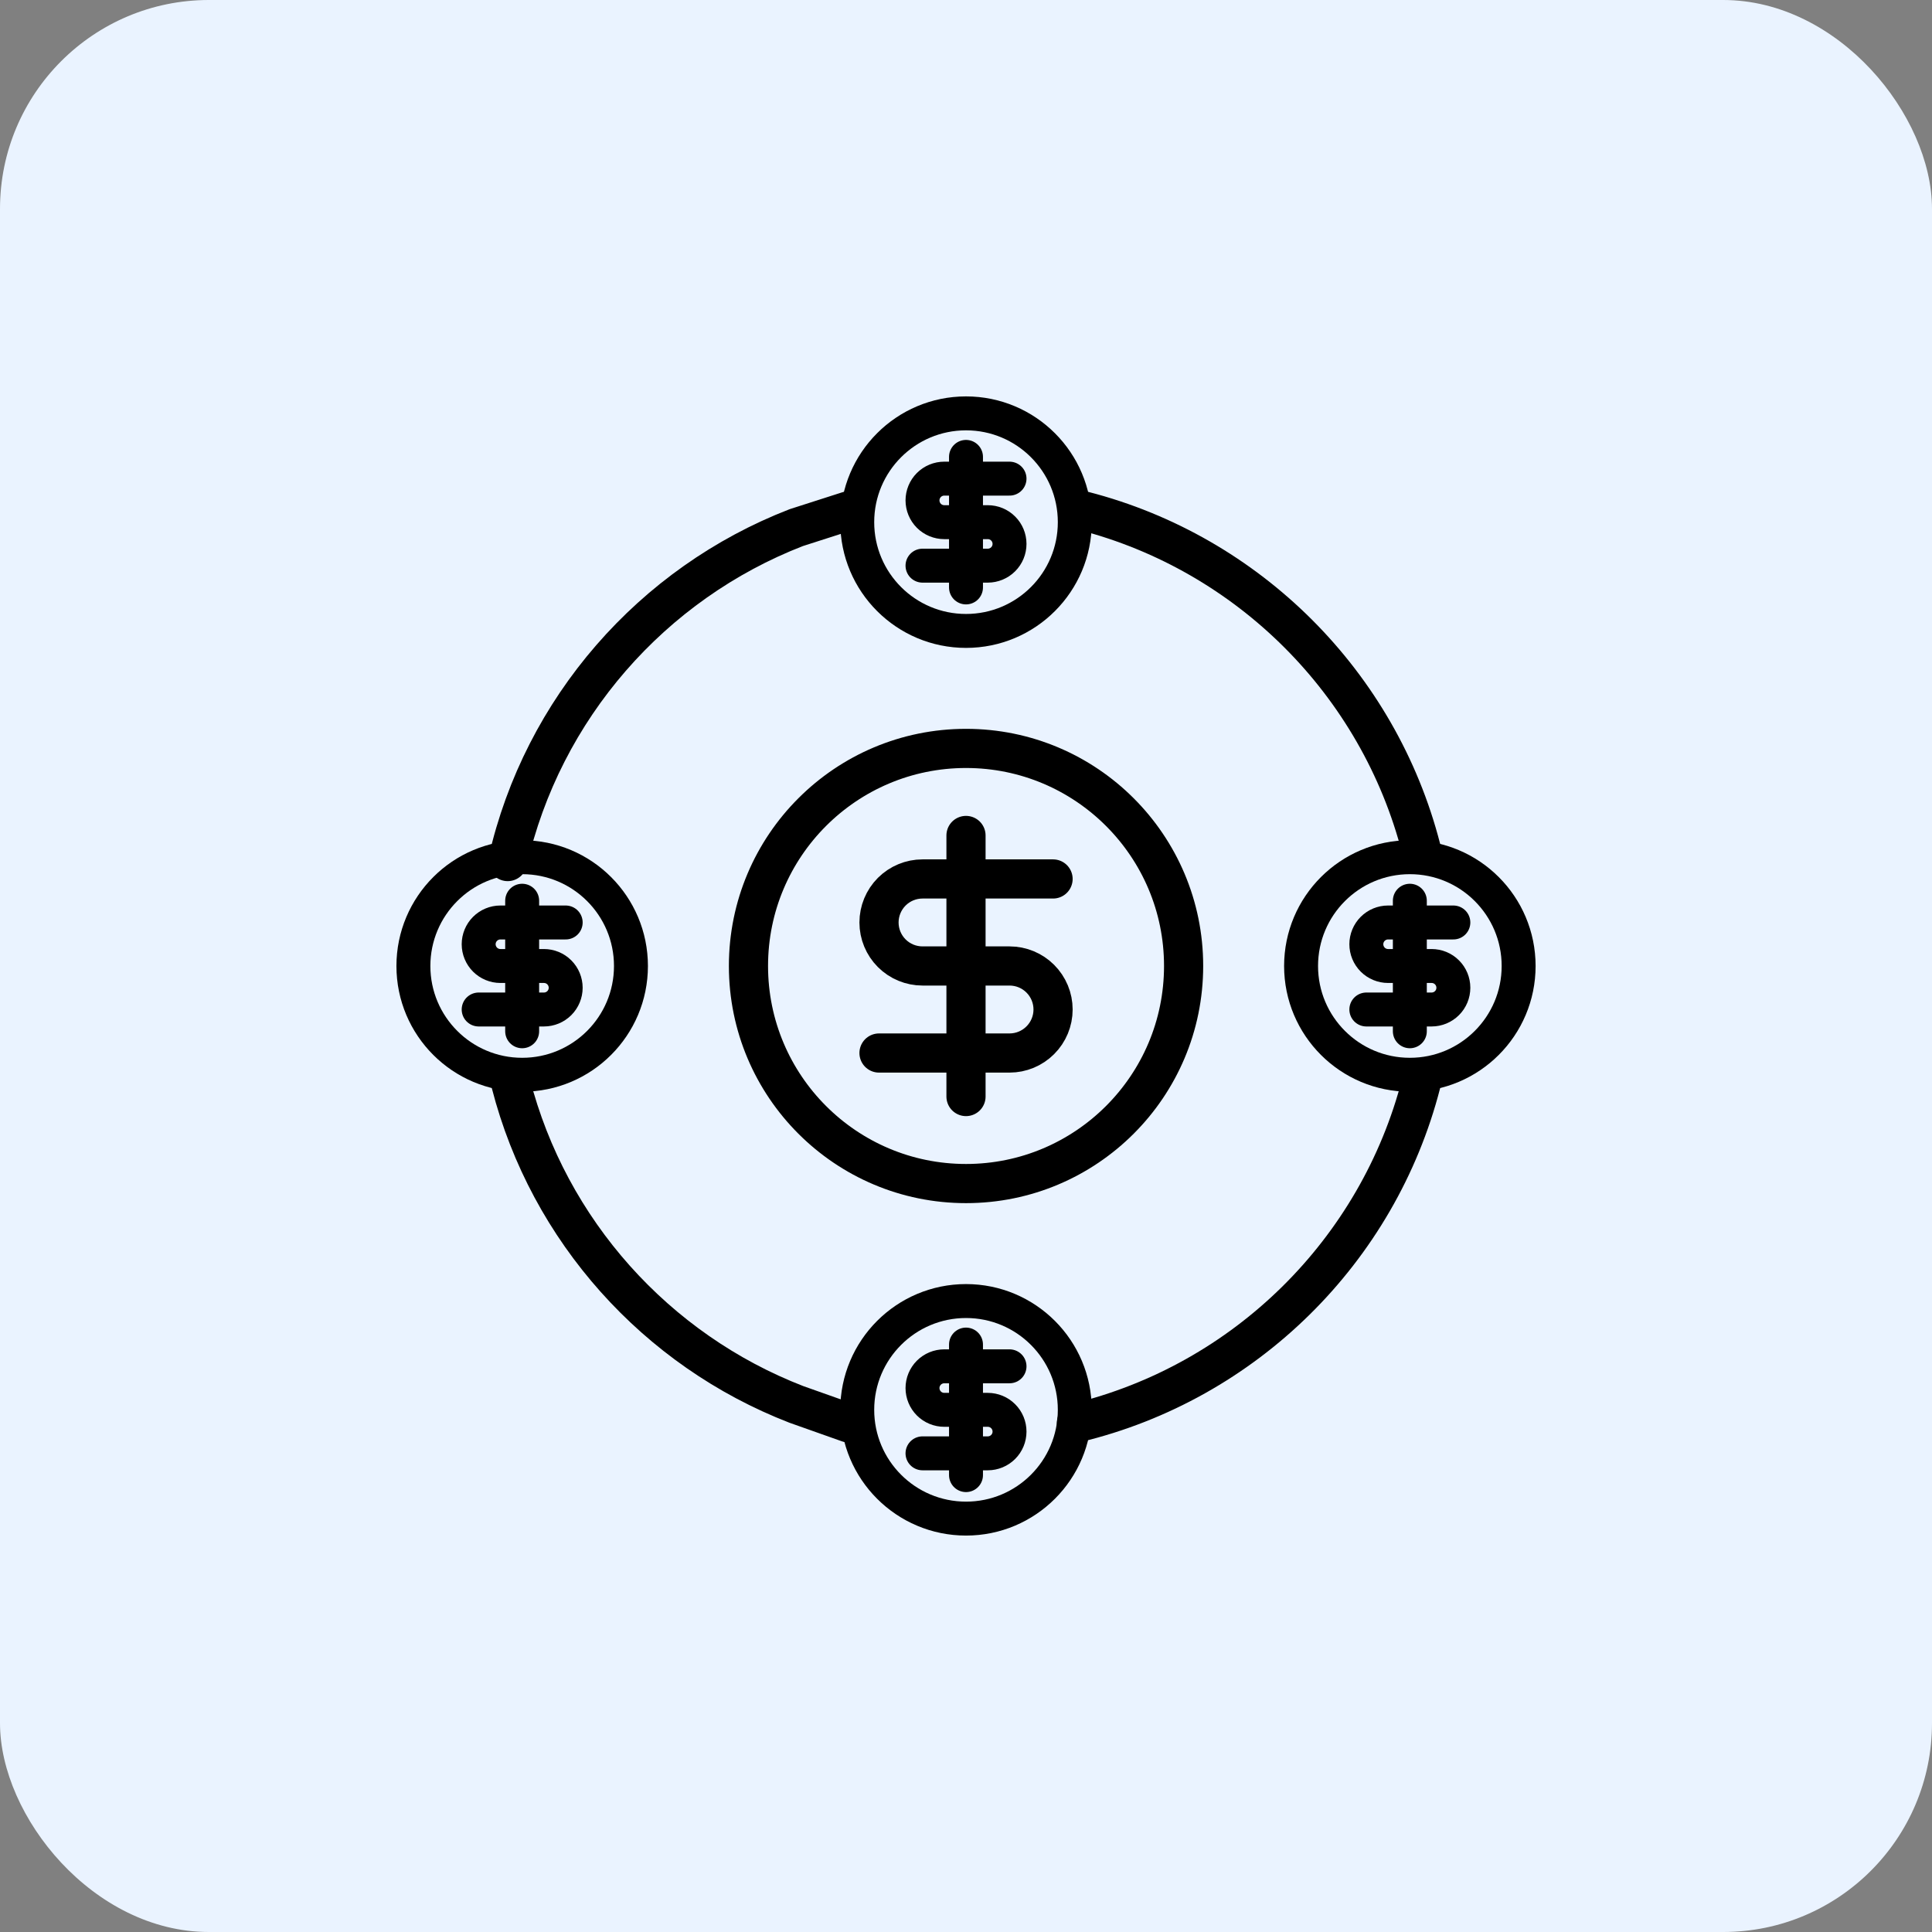 <svg width="74" height="74" viewBox="0 0 74 74" fill="none" xmlns="http://www.w3.org/2000/svg">
<rect x="0" y="0" width="74" height="74" fill="#808080" stroke="none"/>
<rect width="74" height="74" rx="8" fill="#EAF3FF"/>
<g clip-path="url(#clip0_3812_23056)">
<path d="M54.432 41.5C52.781 47.915 47.683 52.945 41.23 54.5M19.445 33C20.778 27.129 24.98 22.348 30.499 20.209L32.5 19.567M19.566 41.5C21.018 47.142 25.137 51.714 30.499 53.791L32.5 54.5M41.5 19.567C47.825 21.196 52.804 26.175 54.432 32.5" stroke="black" stroke-width="1.5" stroke-linecap="round" stroke-linejoin="round"/>
<g clip-path="url(#clip1_3812_23056)">
<path d="M20.001 41.166C22.302 41.166 24.167 39.301 24.167 37C24.167 34.699 22.302 32.833 20.001 32.833C17.7 32.833 15.834 34.699 15.834 37C15.834 39.301 17.7 41.166 20.001 41.166Z" stroke="black" stroke-width="1.3" stroke-linecap="round" stroke-linejoin="round"/>
<path d="M21.667 35.333H19.167C18.946 35.333 18.734 35.421 18.578 35.577C18.422 35.733 18.334 35.945 18.334 36.166C18.334 36.387 18.422 36.599 18.578 36.756C18.734 36.912 18.946 37 19.167 37H20.834C21.055 37 21.267 37.087 21.423 37.244C21.579 37.4 21.667 37.612 21.667 37.833C21.667 38.054 21.579 38.266 21.423 38.422C21.267 38.578 21.055 38.666 20.834 38.666H18.334" stroke="black" stroke-width="1.3" stroke-linecap="round" stroke-linejoin="round"/>
<path d="M20 39.5V34.5" stroke="black" stroke-width="1.3" stroke-linecap="round" stroke-linejoin="round"/>
</g>
<g clip-path="url(#clip2_3812_23056)">
<path d="M54.001 41.166C56.302 41.166 58.167 39.301 58.167 37C58.167 34.699 56.302 32.833 54.001 32.833C51.7 32.833 49.834 34.699 49.834 37C49.834 39.301 51.7 41.166 54.001 41.166Z" stroke="black" stroke-width="1.3" stroke-linecap="round" stroke-linejoin="round"/>
<path d="M55.667 35.333H53.167C52.946 35.333 52.734 35.421 52.578 35.577C52.422 35.733 52.334 35.945 52.334 36.166C52.334 36.387 52.422 36.599 52.578 36.756C52.734 36.912 52.946 37 53.167 37H54.834C55.055 37 55.267 37.087 55.423 37.244C55.58 37.4 55.667 37.612 55.667 37.833C55.667 38.054 55.58 38.266 55.423 38.422C55.267 38.578 55.055 38.666 54.834 38.666H52.334" stroke="black" stroke-width="1.3" stroke-linecap="round" stroke-linejoin="round"/>
<path d="M54 39.5V34.5" stroke="black" stroke-width="1.3" stroke-linecap="round" stroke-linejoin="round"/>
</g>
<g clip-path="url(#clip3_3812_23056)">
<path d="M37.001 45.333C41.604 45.333 45.335 41.602 45.335 36.999C45.335 32.397 41.604 28.666 37.001 28.666C32.399 28.666 28.668 32.397 28.668 36.999C28.668 41.602 32.399 45.333 37.001 45.333Z" stroke="black" stroke-width="1.5" stroke-linecap="round" stroke-linejoin="round"/>
<path d="M40.335 33.666H35.335C34.893 33.666 34.469 33.842 34.156 34.154C33.844 34.467 33.668 34.891 33.668 35.333C33.668 35.775 33.844 36.199 34.156 36.511C34.469 36.824 34.893 36.999 35.335 36.999H38.668C39.11 36.999 39.534 37.175 39.846 37.487C40.159 37.8 40.335 38.224 40.335 38.666C40.335 39.108 40.159 39.532 39.846 39.844C39.534 40.157 39.11 40.333 38.668 40.333H33.668" stroke="black" stroke-width="1.5" stroke-linecap="round" stroke-linejoin="round"/>
<path d="M37 42V32" stroke="black" stroke-width="1.5" stroke-linecap="round" stroke-linejoin="round"/>
</g>
<g clip-path="url(#clip4_3812_23056)">
<path d="M37.001 24.166C39.302 24.166 41.167 22.301 41.167 20C41.167 17.698 39.302 15.833 37.001 15.833C34.7 15.833 32.834 17.698 32.834 20C32.834 22.301 34.7 24.166 37.001 24.166Z" stroke="black" stroke-width="1.3" stroke-linecap="round" stroke-linejoin="round"/>
<path d="M38.667 18.333H36.167C35.946 18.333 35.734 18.421 35.578 18.577C35.422 18.733 35.334 18.945 35.334 19.166C35.334 19.387 35.422 19.599 35.578 19.756C35.734 19.912 35.946 20 36.167 20H37.834C38.055 20 38.267 20.087 38.423 20.244C38.58 20.4 38.667 20.612 38.667 20.833C38.667 21.054 38.58 21.266 38.423 21.422C38.267 21.578 38.055 21.666 37.834 21.666H35.334" stroke="black" stroke-width="1.3" stroke-linecap="round" stroke-linejoin="round"/>
<path d="M37 22.5V17.5" stroke="black" stroke-width="1.3" stroke-linecap="round" stroke-linejoin="round"/>
</g>
<g clip-path="url(#clip5_3812_23056)">
<path d="M37.001 58.166C39.302 58.166 41.167 56.301 41.167 54C41.167 51.699 39.302 49.833 37.001 49.833C34.7 49.833 32.834 51.699 32.834 54C32.834 56.301 34.7 58.166 37.001 58.166Z" stroke="black" stroke-width="1.3" stroke-linecap="round" stroke-linejoin="round"/>
<path d="M38.667 52.333H36.167C35.946 52.333 35.734 52.421 35.578 52.577C35.422 52.733 35.334 52.945 35.334 53.166C35.334 53.387 35.422 53.599 35.578 53.756C35.734 53.912 35.946 54 36.167 54H37.834C38.055 54 38.267 54.087 38.423 54.244C38.58 54.4 38.667 54.612 38.667 54.833C38.667 55.054 38.58 55.266 38.423 55.422C38.267 55.578 38.055 55.666 37.834 55.666H35.334" stroke="black" stroke-width="1.3" stroke-linecap="round" stroke-linejoin="round"/>
<path d="M37 56.5V51.5" stroke="black" stroke-width="1.3" stroke-linecap="round" stroke-linejoin="round"/>
</g>
</g>
<defs>
<clipPath id="clip0_3812_23056">
<rect width="44" height="44" fill="white" transform="translate(15 15)"/>
</clipPath>
<clipPath id="clip1_3812_23056">
<rect width="10" height="10" fill="white" transform="translate(15 32)"/>
</clipPath>
<clipPath id="clip2_3812_23056">
<rect width="10" height="10" fill="white" transform="translate(49 32)"/>
</clipPath>
<clipPath id="clip3_3812_23056">
<rect width="20" height="20" fill="white" transform="translate(27 27)"/>
</clipPath>
<clipPath id="clip4_3812_23056">
<rect width="10" height="10" fill="white" transform="translate(32 15)"/>
</clipPath>
<clipPath id="clip5_3812_23056">
<rect width="10" height="10" fill="white" transform="translate(32 49)"/>
</clipPath>
</defs>
</svg>
